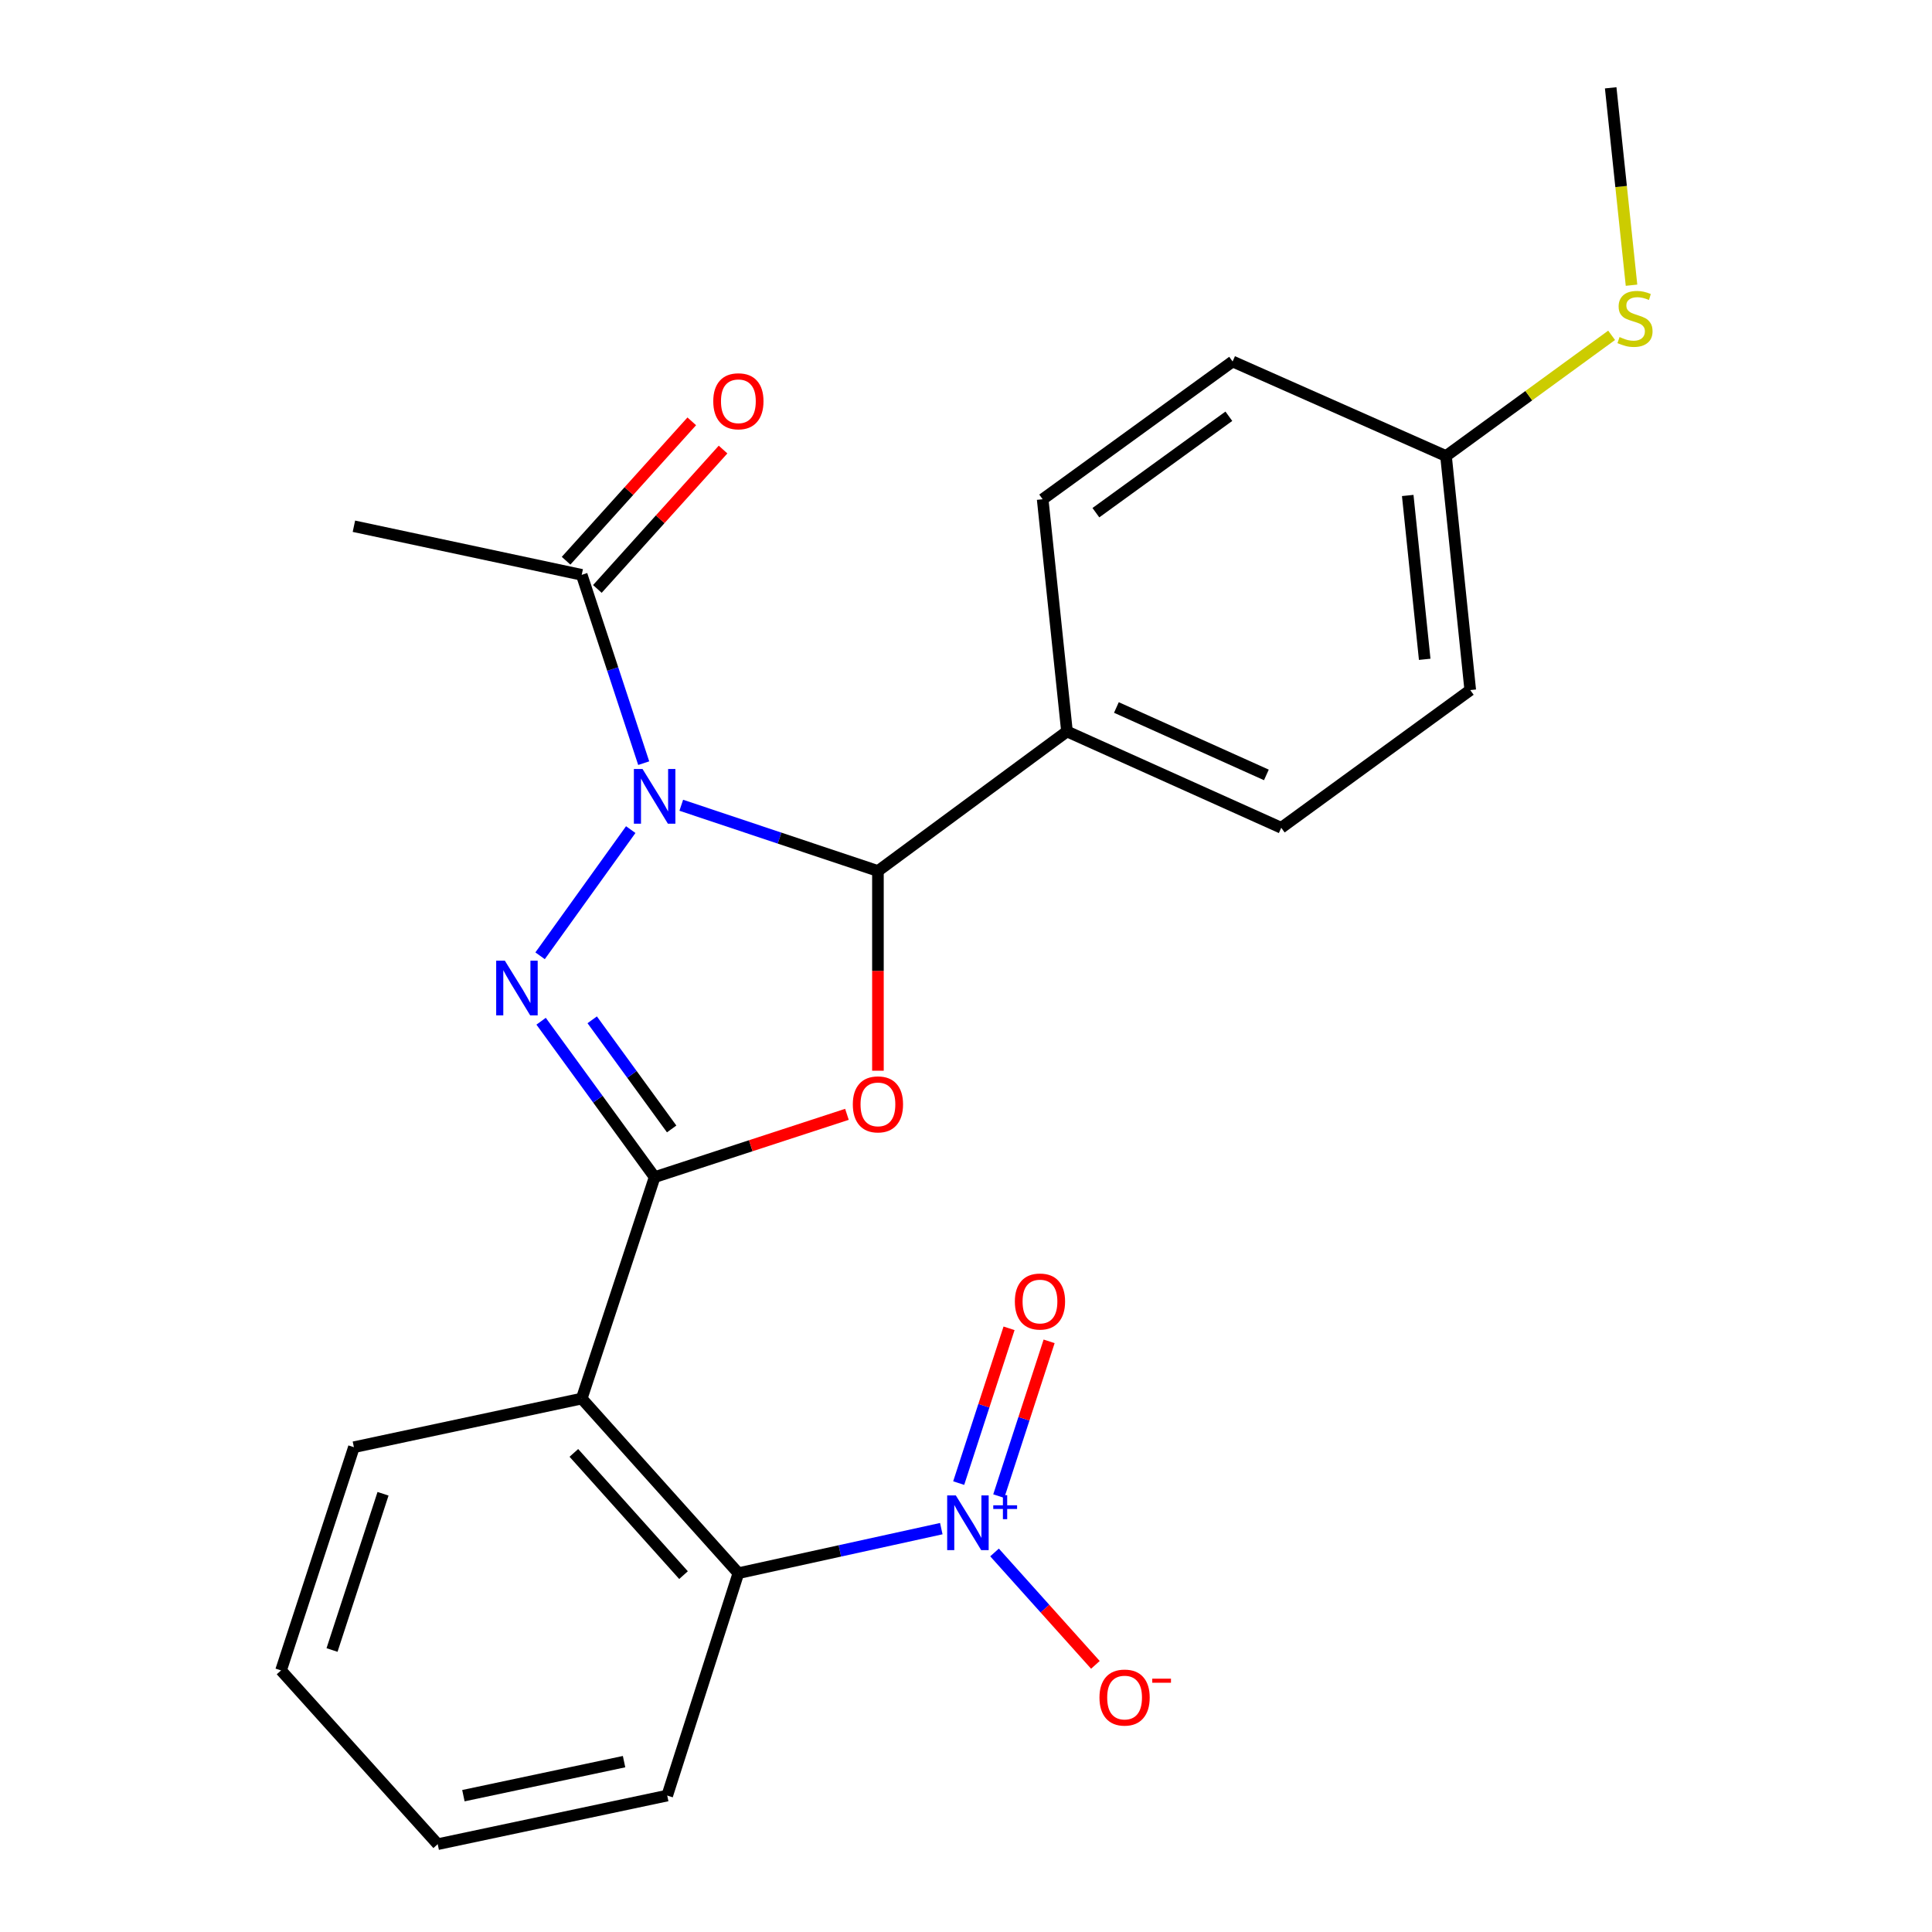 <?xml version='1.0' encoding='iso-8859-1'?>
<svg version='1.1' baseProfile='full'
              xmlns='http://www.w3.org/2000/svg'
                      xmlns:rdkit='http://www.rdkit.org/xml'
                      xmlns:xlink='http://www.w3.org/1999/xlink'
                  xml:space='preserve'
width='1000px' height='1000px' viewBox='0 0 1000 1000'>
<!-- END OF HEADER -->
<rect style='opacity:1.0;fill:#FFFFFF;stroke:none' width='1000' height='1000' x='0' y='0'> </rect>
<path class='bond-1' d='M 326.471,429.404 L 279.55,494.716' style='fill:none;fill-rule:evenodd;stroke:#0000FF;stroke-width:6px;stroke-linecap:butt;stroke-linejoin:miter;stroke-opacity:1' />
<path class='bond-3' d='M 352.624,416.798 L 403.519,433.812' style='fill:none;fill-rule:evenodd;stroke:#0000FF;stroke-width:6px;stroke-linecap:butt;stroke-linejoin:miter;stroke-opacity:1' />
<path class='bond-3' d='M 403.519,433.812 L 454.415,450.825' style='fill:none;fill-rule:evenodd;stroke:#000000;stroke-width:6px;stroke-linecap:butt;stroke-linejoin:miter;stroke-opacity:1' />
<path class='bond-7' d='M 333.183,395.012 L 317.141,346.273' style='fill:none;fill-rule:evenodd;stroke:#0000FF;stroke-width:6px;stroke-linecap:butt;stroke-linejoin:miter;stroke-opacity:1' />
<path class='bond-7' d='M 317.141,346.273 L 301.099,297.533' style='fill:none;fill-rule:evenodd;stroke:#000000;stroke-width:6px;stroke-linecap:butt;stroke-linejoin:miter;stroke-opacity:1' />
<path class='bond-0' d='M 338.837,609.278 L 309.458,568.933' style='fill:none;fill-rule:evenodd;stroke:#000000;stroke-width:6px;stroke-linecap:butt;stroke-linejoin:miter;stroke-opacity:1' />
<path class='bond-0' d='M 309.458,568.933 L 280.079,528.587' style='fill:none;fill-rule:evenodd;stroke:#0000FF;stroke-width:6px;stroke-linecap:butt;stroke-linejoin:miter;stroke-opacity:1' />
<path class='bond-0' d='M 347.652,584.338 L 327.087,556.096' style='fill:none;fill-rule:evenodd;stroke:#000000;stroke-width:6px;stroke-linecap:butt;stroke-linejoin:miter;stroke-opacity:1' />
<path class='bond-0' d='M 327.087,556.096 L 306.522,527.854' style='fill:none;fill-rule:evenodd;stroke:#0000FF;stroke-width:6px;stroke-linecap:butt;stroke-linejoin:miter;stroke-opacity:1' />
<path class='bond-4' d='M 338.837,609.278 L 301.099,723.899' style='fill:none;fill-rule:evenodd;stroke:#000000;stroke-width:6px;stroke-linecap:butt;stroke-linejoin:miter;stroke-opacity:1' />
<path class='bond-24' d='M 338.837,609.278 L 388.606,593.027' style='fill:none;fill-rule:evenodd;stroke:#000000;stroke-width:6px;stroke-linecap:butt;stroke-linejoin:miter;stroke-opacity:1' />
<path class='bond-24' d='M 388.606,593.027 L 438.375,576.777' style='fill:none;fill-rule:evenodd;stroke:#FF0000;stroke-width:6px;stroke-linecap:butt;stroke-linejoin:miter;stroke-opacity:1' />
<path class='bond-2' d='M 454.415,554.202 L 454.415,502.513' style='fill:none;fill-rule:evenodd;stroke:#FF0000;stroke-width:6px;stroke-linecap:butt;stroke-linejoin:miter;stroke-opacity:1' />
<path class='bond-2' d='M 454.415,502.513 L 454.415,450.825' style='fill:none;fill-rule:evenodd;stroke:#000000;stroke-width:6px;stroke-linecap:butt;stroke-linejoin:miter;stroke-opacity:1' />
<path class='bond-8' d='M 454.415,450.825 L 552.268,378.607' style='fill:none;fill-rule:evenodd;stroke:#000000;stroke-width:6px;stroke-linecap:butt;stroke-linejoin:miter;stroke-opacity:1' />
<path class='bond-6' d='M 301.099,723.899 L 382.185,814.277' style='fill:none;fill-rule:evenodd;stroke:#000000;stroke-width:6px;stroke-linecap:butt;stroke-linejoin:miter;stroke-opacity:1' />
<path class='bond-6' d='M 297.03,752.018 L 353.79,815.283' style='fill:none;fill-rule:evenodd;stroke:#000000;stroke-width:6px;stroke-linecap:butt;stroke-linejoin:miter;stroke-opacity:1' />
<path class='bond-16' d='M 301.099,723.899 L 183.183,749.074' style='fill:none;fill-rule:evenodd;stroke:#000000;stroke-width:6px;stroke-linecap:butt;stroke-linejoin:miter;stroke-opacity:1' />
<path class='bond-5' d='M 487.216,791.219 L 434.701,802.748' style='fill:none;fill-rule:evenodd;stroke:#0000FF;stroke-width:6px;stroke-linecap:butt;stroke-linejoin:miter;stroke-opacity:1' />
<path class='bond-5' d='M 434.701,802.748 L 382.185,814.277' style='fill:none;fill-rule:evenodd;stroke:#000000;stroke-width:6px;stroke-linecap:butt;stroke-linejoin:miter;stroke-opacity:1' />
<path class='bond-9' d='M 514.773,803.548 L 540.874,832.64' style='fill:none;fill-rule:evenodd;stroke:#0000FF;stroke-width:6px;stroke-linecap:butt;stroke-linejoin:miter;stroke-opacity:1' />
<path class='bond-9' d='M 540.874,832.64 L 566.975,861.732' style='fill:none;fill-rule:evenodd;stroke:#FF0000;stroke-width:6px;stroke-linecap:butt;stroke-linejoin:miter;stroke-opacity:1' />
<path class='bond-10' d='M 516.954,774.394 L 529.987,734.337' style='fill:none;fill-rule:evenodd;stroke:#0000FF;stroke-width:6px;stroke-linecap:butt;stroke-linejoin:miter;stroke-opacity:1' />
<path class='bond-10' d='M 529.987,734.337 L 543.02,694.28' style='fill:none;fill-rule:evenodd;stroke:#FF0000;stroke-width:6px;stroke-linecap:butt;stroke-linejoin:miter;stroke-opacity:1' />
<path class='bond-10' d='M 496.216,767.647 L 509.25,727.59' style='fill:none;fill-rule:evenodd;stroke:#0000FF;stroke-width:6px;stroke-linecap:butt;stroke-linejoin:miter;stroke-opacity:1' />
<path class='bond-10' d='M 509.25,727.59 L 522.283,687.533' style='fill:none;fill-rule:evenodd;stroke:#FF0000;stroke-width:6px;stroke-linecap:butt;stroke-linejoin:miter;stroke-opacity:1' />
<path class='bond-19' d='M 382.185,814.277 L 345.355,929.382' style='fill:none;fill-rule:evenodd;stroke:#000000;stroke-width:6px;stroke-linecap:butt;stroke-linejoin:miter;stroke-opacity:1' />
<path class='bond-11' d='M 309.196,304.835 L 341.726,268.762' style='fill:none;fill-rule:evenodd;stroke:#000000;stroke-width:6px;stroke-linecap:butt;stroke-linejoin:miter;stroke-opacity:1' />
<path class='bond-11' d='M 341.726,268.762 L 374.255,232.69' style='fill:none;fill-rule:evenodd;stroke:#FF0000;stroke-width:6px;stroke-linecap:butt;stroke-linejoin:miter;stroke-opacity:1' />
<path class='bond-11' d='M 293.001,290.231 L 325.531,254.158' style='fill:none;fill-rule:evenodd;stroke:#000000;stroke-width:6px;stroke-linecap:butt;stroke-linejoin:miter;stroke-opacity:1' />
<path class='bond-11' d='M 325.531,254.158 L 358.06,218.085' style='fill:none;fill-rule:evenodd;stroke:#FF0000;stroke-width:6px;stroke-linecap:butt;stroke-linejoin:miter;stroke-opacity:1' />
<path class='bond-20' d='M 301.099,297.533 L 183.183,272.382' style='fill:none;fill-rule:evenodd;stroke:#000000;stroke-width:6px;stroke-linecap:butt;stroke-linejoin:miter;stroke-opacity:1' />
<path class='bond-12' d='M 552.268,378.607 L 663.17,428.46' style='fill:none;fill-rule:evenodd;stroke:#000000;stroke-width:6px;stroke-linecap:butt;stroke-linejoin:miter;stroke-opacity:1' />
<path class='bond-12' d='M 577.845,366.195 L 655.476,401.093' style='fill:none;fill-rule:evenodd;stroke:#000000;stroke-width:6px;stroke-linecap:butt;stroke-linejoin:miter;stroke-opacity:1' />
<path class='bond-13' d='M 552.268,378.607 L 539.681,258.413' style='fill:none;fill-rule:evenodd;stroke:#000000;stroke-width:6px;stroke-linecap:butt;stroke-linejoin:miter;stroke-opacity:1' />
<path class='bond-17' d='M 663.17,428.46 L 760.999,357.188' style='fill:none;fill-rule:evenodd;stroke:#000000;stroke-width:6px;stroke-linecap:butt;stroke-linejoin:miter;stroke-opacity:1' />
<path class='bond-18' d='M 539.681,258.413 L 637.995,187.104' style='fill:none;fill-rule:evenodd;stroke:#000000;stroke-width:6px;stroke-linecap:butt;stroke-linejoin:miter;stroke-opacity:1' />
<path class='bond-18' d='M 567.232,265.369 L 636.051,215.453' style='fill:none;fill-rule:evenodd;stroke:#000000;stroke-width:6px;stroke-linecap:butt;stroke-linejoin:miter;stroke-opacity:1' />
<path class='bond-14' d='M 748.448,236.037 L 637.995,187.104' style='fill:none;fill-rule:evenodd;stroke:#000000;stroke-width:6px;stroke-linecap:butt;stroke-linejoin:miter;stroke-opacity:1' />
<path class='bond-15' d='M 748.448,236.037 L 791.309,204.8' style='fill:none;fill-rule:evenodd;stroke:#000000;stroke-width:6px;stroke-linecap:butt;stroke-linejoin:miter;stroke-opacity:1' />
<path class='bond-15' d='M 791.309,204.8 L 834.171,173.563' style='fill:none;fill-rule:evenodd;stroke:#CCCC00;stroke-width:6px;stroke-linecap:butt;stroke-linejoin:miter;stroke-opacity:1' />
<path class='bond-25' d='M 748.448,236.037 L 760.999,357.188' style='fill:none;fill-rule:evenodd;stroke:#000000;stroke-width:6px;stroke-linecap:butt;stroke-linejoin:miter;stroke-opacity:1' />
<path class='bond-25' d='M 728.639,256.457 L 737.425,341.262' style='fill:none;fill-rule:evenodd;stroke:#000000;stroke-width:6px;stroke-linecap:butt;stroke-linejoin:miter;stroke-opacity:1' />
<path class='bond-21' d='M 844.471,147.621 L 839.08,96.538' style='fill:none;fill-rule:evenodd;stroke:#CCCC00;stroke-width:6px;stroke-linecap:butt;stroke-linejoin:miter;stroke-opacity:1' />
<path class='bond-21' d='M 839.08,96.538 L 833.689,45.455' style='fill:none;fill-rule:evenodd;stroke:#000000;stroke-width:6px;stroke-linecap:butt;stroke-linejoin:miter;stroke-opacity:1' />
<path class='bond-22' d='M 183.183,749.074 L 145.468,864.603' style='fill:none;fill-rule:evenodd;stroke:#000000;stroke-width:6px;stroke-linecap:butt;stroke-linejoin:miter;stroke-opacity:1' />
<path class='bond-22' d='M 198.256,773.171 L 171.856,854.041' style='fill:none;fill-rule:evenodd;stroke:#000000;stroke-width:6px;stroke-linecap:butt;stroke-linejoin:miter;stroke-opacity:1' />
<path class='bond-26' d='M 345.355,929.382 L 226.555,954.545' style='fill:none;fill-rule:evenodd;stroke:#000000;stroke-width:6px;stroke-linecap:butt;stroke-linejoin:miter;stroke-opacity:1' />
<path class='bond-26' d='M 323.016,911.823 L 239.856,929.437' style='fill:none;fill-rule:evenodd;stroke:#000000;stroke-width:6px;stroke-linecap:butt;stroke-linejoin:miter;stroke-opacity:1' />
<path class='bond-23' d='M 145.468,864.603 L 226.555,954.545' style='fill:none;fill-rule:evenodd;stroke:#000000;stroke-width:6px;stroke-linecap:butt;stroke-linejoin:miter;stroke-opacity:1' />
<path  class='atom-0' d='M 332.577 398.03
L 341.857 413.03
Q 342.777 414.51, 344.257 417.19
Q 345.737 419.87, 345.817 420.03
L 345.817 398.03
L 349.577 398.03
L 349.577 426.35
L 345.697 426.35
L 335.737 409.95
Q 334.577 408.03, 333.337 405.83
Q 332.137 403.63, 331.777 402.95
L 331.777 426.35
L 328.097 426.35
L 328.097 398.03
L 332.577 398.03
' fill='#0000FF'/>
<path  class='atom-2' d='M 261.304 497.24
L 270.584 512.24
Q 271.504 513.72, 272.984 516.4
Q 274.464 519.08, 274.544 519.24
L 274.544 497.24
L 278.304 497.24
L 278.304 525.56
L 274.424 525.56
L 264.464 509.16
Q 263.304 507.24, 262.064 505.04
Q 260.864 502.84, 260.504 502.16
L 260.504 525.56
L 256.824 525.56
L 256.824 497.24
L 261.304 497.24
' fill='#0000FF'/>
<path  class='atom-3' d='M 441.415 571.62
Q 441.415 564.82, 444.775 561.02
Q 448.135 557.22, 454.415 557.22
Q 460.695 557.22, 464.055 561.02
Q 467.415 564.82, 467.415 571.62
Q 467.415 578.5, 464.015 582.42
Q 460.615 586.3, 454.415 586.3
Q 448.175 586.3, 444.775 582.42
Q 441.415 578.54, 441.415 571.62
M 454.415 583.1
Q 458.735 583.1, 461.055 580.22
Q 463.415 577.3, 463.415 571.62
Q 463.415 566.06, 461.055 563.26
Q 458.735 560.42, 454.415 560.42
Q 450.095 560.42, 447.735 563.22
Q 445.415 566.02, 445.415 571.62
Q 445.415 577.34, 447.735 580.22
Q 450.095 583.1, 454.415 583.1
' fill='#FF0000'/>
<path  class='atom-6' d='M 494.737 774.033
L 504.017 789.033
Q 504.937 790.513, 506.417 793.193
Q 507.897 795.873, 507.977 796.033
L 507.977 774.033
L 511.737 774.033
L 511.737 802.353
L 507.857 802.353
L 497.897 785.953
Q 496.737 784.033, 495.497 781.833
Q 494.297 779.633, 493.937 778.953
L 493.937 802.353
L 490.257 802.353
L 490.257 774.033
L 494.737 774.033
' fill='#0000FF'/>
<path  class='atom-6' d='M 514.113 779.138
L 519.103 779.138
L 519.103 773.885
L 521.321 773.885
L 521.321 779.138
L 526.442 779.138
L 526.442 781.039
L 521.321 781.039
L 521.321 786.319
L 519.103 786.319
L 519.103 781.039
L 514.113 781.039
L 514.113 779.138
' fill='#0000FF'/>
<path  class='atom-10' d='M 569.084 878.652
Q 569.084 871.852, 572.444 868.052
Q 575.804 864.252, 582.084 864.252
Q 588.364 864.252, 591.724 868.052
Q 595.084 871.852, 595.084 878.652
Q 595.084 885.532, 591.684 889.452
Q 588.284 893.332, 582.084 893.332
Q 575.844 893.332, 572.444 889.452
Q 569.084 885.572, 569.084 878.652
M 582.084 890.132
Q 586.404 890.132, 588.724 887.252
Q 591.084 884.332, 591.084 878.652
Q 591.084 873.092, 588.724 870.292
Q 586.404 867.452, 582.084 867.452
Q 577.764 867.452, 575.404 870.252
Q 573.084 873.052, 573.084 878.652
Q 573.084 884.372, 575.404 887.252
Q 577.764 890.132, 582.084 890.132
' fill='#FF0000'/>
<path  class='atom-10' d='M 596.404 868.874
L 606.092 868.874
L 606.092 870.986
L 596.404 870.986
L 596.404 868.874
' fill='#FF0000'/>
<path  class='atom-11' d='M 525.288 673.665
Q 525.288 666.865, 528.648 663.065
Q 532.008 659.265, 538.288 659.265
Q 544.568 659.265, 547.928 663.065
Q 551.288 666.865, 551.288 673.665
Q 551.288 680.545, 547.888 684.465
Q 544.488 688.345, 538.288 688.345
Q 532.048 688.345, 528.648 684.465
Q 525.288 680.585, 525.288 673.665
M 538.288 685.145
Q 542.608 685.145, 544.928 682.265
Q 547.288 679.345, 547.288 673.665
Q 547.288 668.105, 544.928 665.305
Q 542.608 662.465, 538.288 662.465
Q 533.968 662.465, 531.608 665.265
Q 529.288 668.065, 529.288 673.665
Q 529.288 679.385, 531.608 682.265
Q 533.968 685.145, 538.288 685.145
' fill='#FF0000'/>
<path  class='atom-12' d='M 369.185 207.695
Q 369.185 200.895, 372.545 197.095
Q 375.905 193.295, 382.185 193.295
Q 388.465 193.295, 391.825 197.095
Q 395.185 200.895, 395.185 207.695
Q 395.185 214.575, 391.785 218.495
Q 388.385 222.375, 382.185 222.375
Q 375.945 222.375, 372.545 218.495
Q 369.185 214.615, 369.185 207.695
M 382.185 219.175
Q 386.505 219.175, 388.825 216.295
Q 391.185 213.375, 391.185 207.695
Q 391.185 202.135, 388.825 199.335
Q 386.505 196.495, 382.185 196.495
Q 377.865 196.495, 375.505 199.295
Q 373.185 202.095, 373.185 207.695
Q 373.185 213.415, 375.505 216.295
Q 377.865 219.175, 382.185 219.175
' fill='#FF0000'/>
<path  class='atom-16' d='M 838.277 174.46
Q 838.597 174.58, 839.917 175.14
Q 841.237 175.7, 842.677 176.06
Q 844.157 176.38, 845.597 176.38
Q 848.277 176.38, 849.837 175.1
Q 851.397 173.78, 851.397 171.5
Q 851.397 169.94, 850.597 168.98
Q 849.837 168.02, 848.637 167.5
Q 847.437 166.98, 845.437 166.38
Q 842.917 165.62, 841.397 164.9
Q 839.917 164.18, 838.837 162.66
Q 837.797 161.14, 837.797 158.58
Q 837.797 155.02, 840.197 152.82
Q 842.637 150.62, 847.437 150.62
Q 850.717 150.62, 854.437 152.18
L 853.517 155.26
Q 850.117 153.86, 847.557 153.86
Q 844.797 153.86, 843.277 155.02
Q 841.757 156.14, 841.797 158.1
Q 841.797 159.62, 842.557 160.54
Q 843.357 161.46, 844.477 161.98
Q 845.637 162.5, 847.557 163.1
Q 850.117 163.9, 851.637 164.7
Q 853.157 165.5, 854.237 167.14
Q 855.357 168.74, 855.357 171.5
Q 855.357 175.42, 852.717 177.54
Q 850.117 179.62, 845.757 179.62
Q 843.237 179.62, 841.317 179.06
Q 839.437 178.54, 837.197 177.62
L 838.277 174.46
' fill='#CCCC00'/>
</svg>
